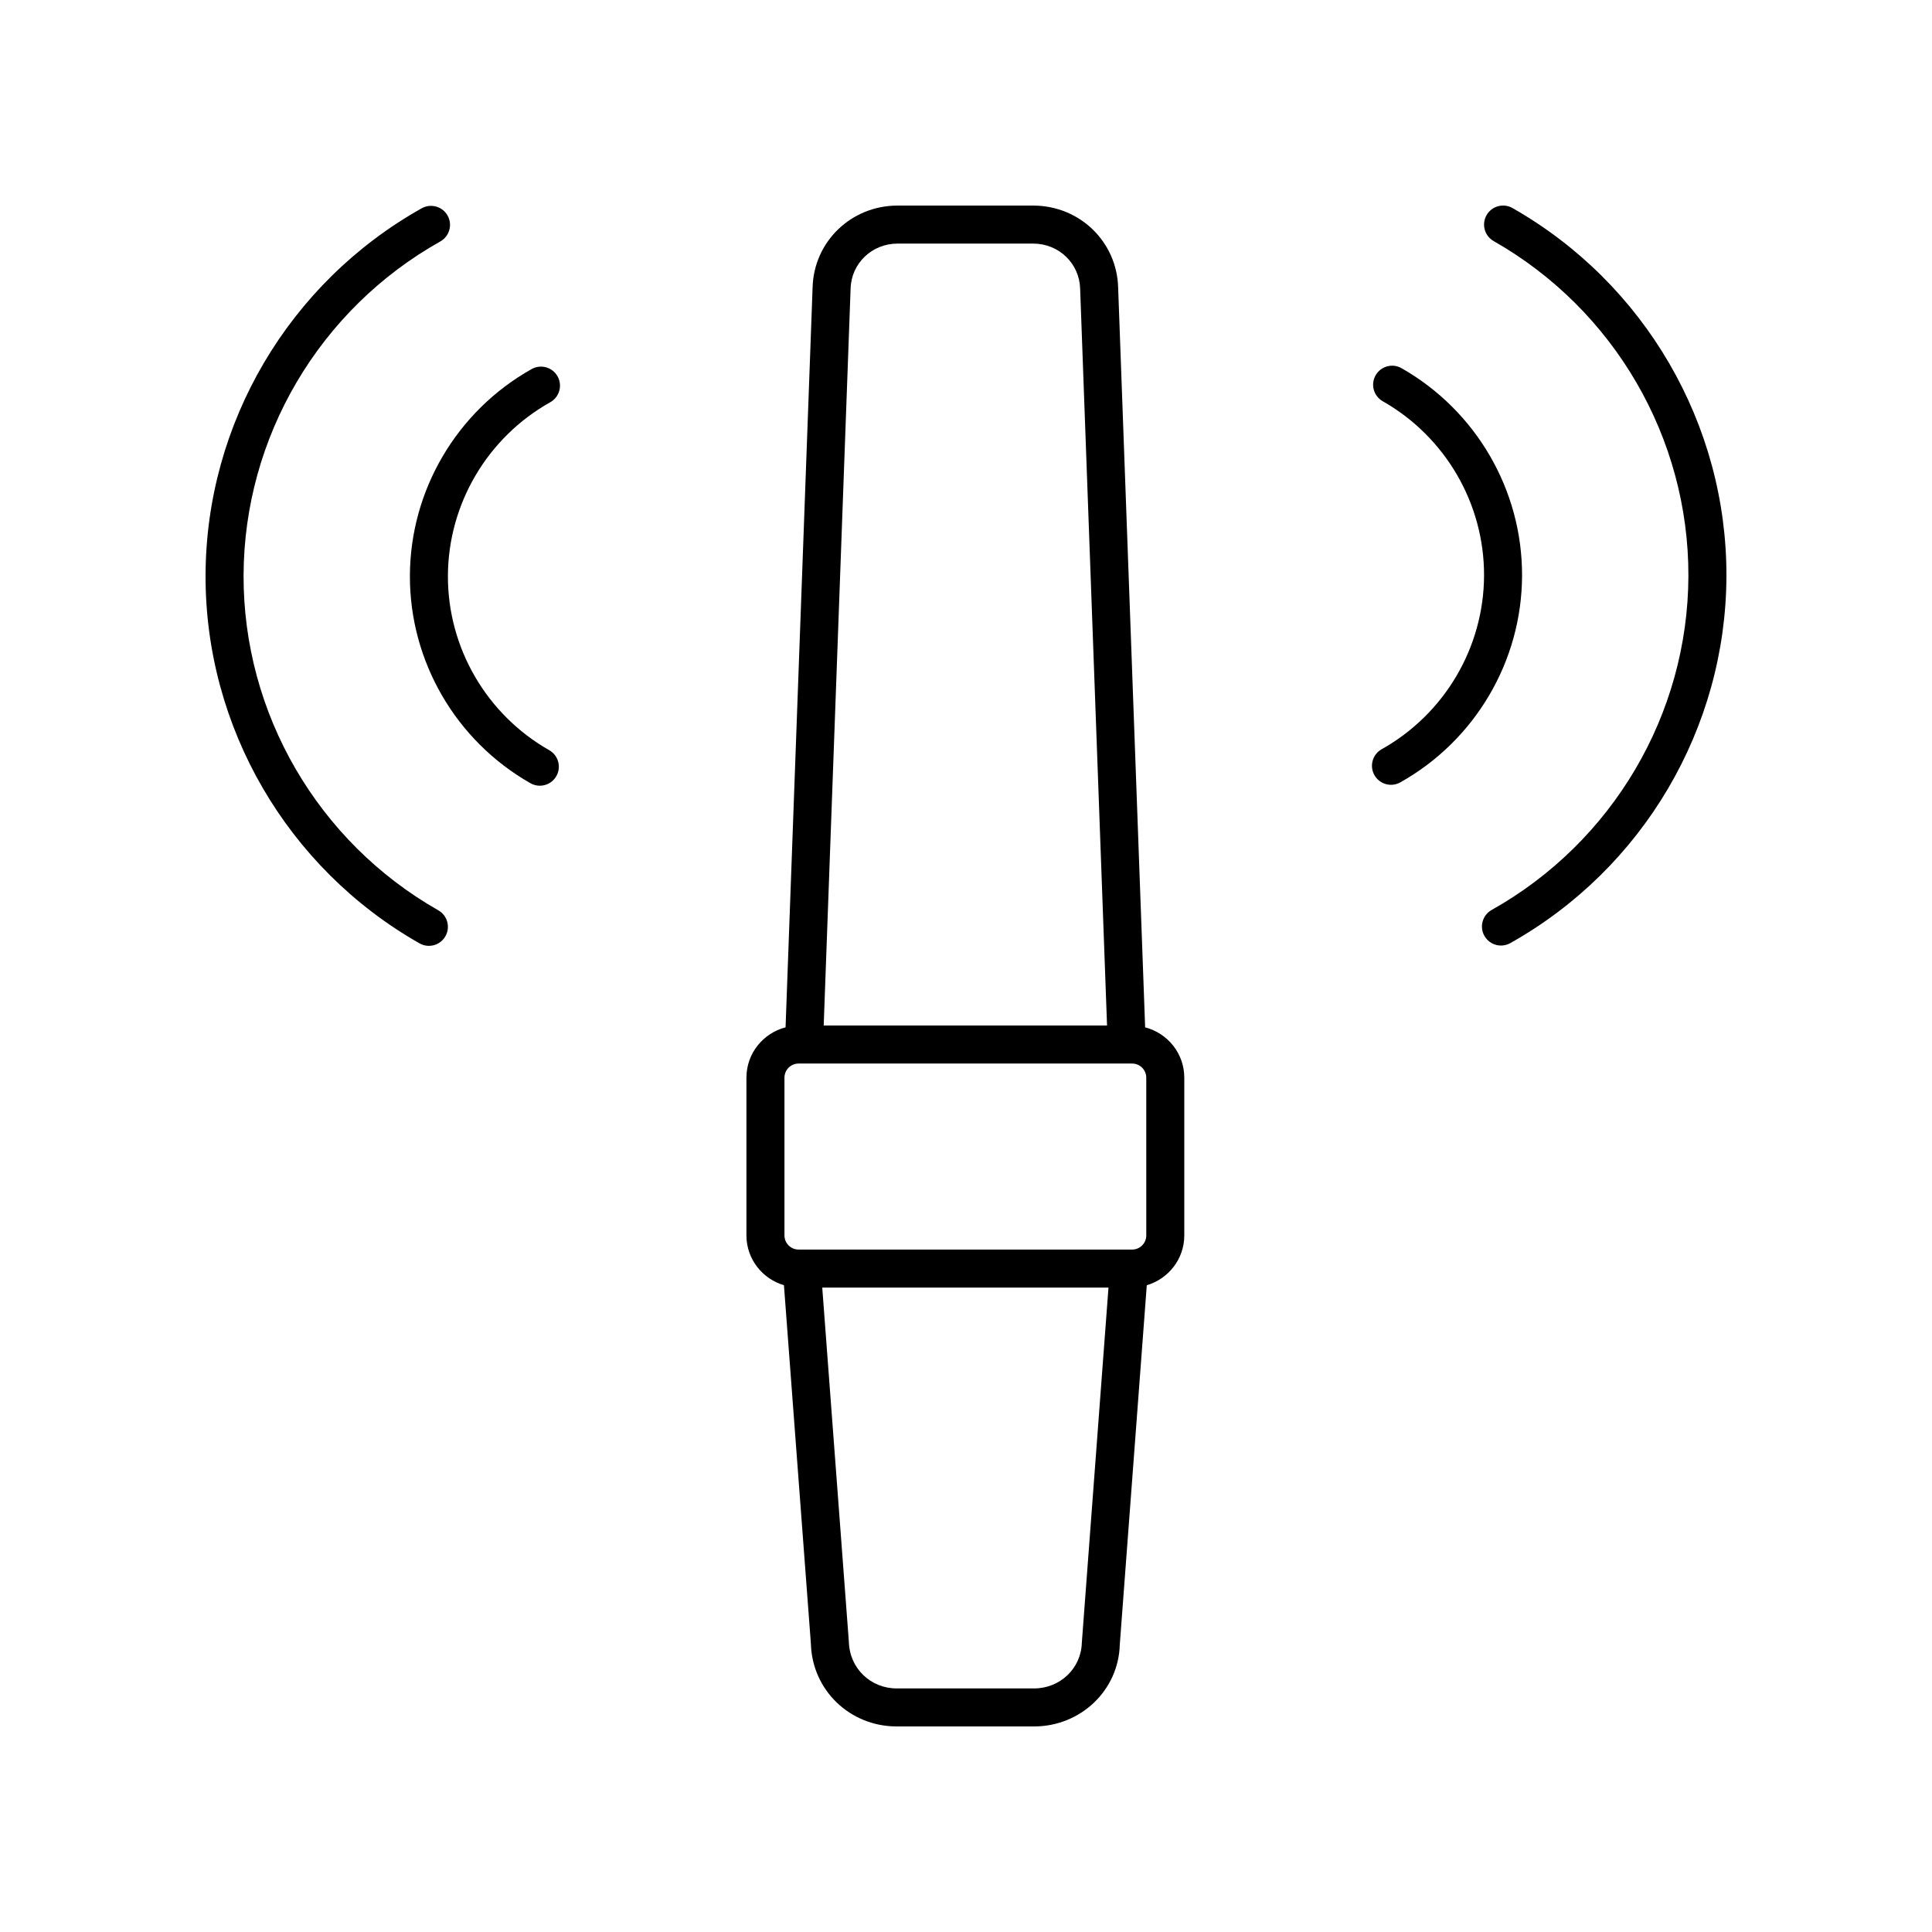 <?xml version="1.0" encoding="UTF-8"?>
<!-- Uploaded to: ICON Repo, www.iconrepo.com, Generator: ICON Repo Mixer Tools -->
<svg fill="#000000" width="800px" height="800px" version="1.1" viewBox="144 144 512 512" xmlns="http://www.w3.org/2000/svg">
 <g>
  <path d="m440.32 220.21c-0.332-12.188-10.227-21.73-22.523-21.73h-35.926c-12.297 0-22.188 9.543-22.523 21.684l-7.164 196.09c-5.949 1.543-10.371 6.906-10.371 13.332v41.809c0 6.266 4.215 11.508 9.941 13.199l7.144 95.035c0.34 12.277 10.332 21.895 22.746 21.895h36.375c12.414 0 22.41-9.617 22.734-21.652l7.156-95.273c5.727-1.688 9.941-6.934 9.941-13.199v-41.809c0-6.426-4.426-11.793-10.375-13.332zm-70.902 0.273c0.184-6.688 5.656-11.93 12.453-11.93h35.926c6.801 0 12.27 5.238 12.453 11.977l7.129 195.24h-75.09zm61.277 358.88c-0.188 6.781-5.754 12.09-12.672 12.09h-36.375c-6.922 0-12.488-5.312-12.688-12.328l-7.055-93.898h75.855zm17.082-107.96c0 2.062-1.68 3.742-3.742 3.742h-88.402c-2.062 0-3.742-1.68-3.742-3.742v-41.809c0-2.062 1.68-3.742 3.742-3.742h88.398c2.062 0 3.742 1.68 3.742 3.742z"/>
  <path d="m510.16 342.55c-2.426 1.359-3.293 4.43-1.93 6.859 0.922 1.645 2.633 2.574 4.398 2.574 0.832 0 1.68-0.207 2.461-0.645 19.84-11.125 32.207-32.121 32.273-54.789 0.066-22.668-12.176-43.73-31.945-54.977-2.414-1.379-5.492-0.527-6.867 1.891-1.375 2.418-0.531 5.492 1.891 6.867 16.617 9.453 26.906 27.148 26.848 46.188-0.059 19.039-10.453 36.676-27.129 46.031z"/>
  <path d="m541.78 394.58c0.832 0 1.68-0.207 2.461-0.645 35.211-19.754 57.16-57.012 57.281-97.238 0.117-40.223-21.609-77.605-56.699-97.562-2.418-1.375-5.492-0.527-6.871 1.887-1.375 2.422-0.531 5.496 1.887 6.871 31.938 18.16 51.711 52.18 51.605 88.773-0.109 36.598-20.086 70.5-52.137 88.48-2.426 1.359-3.293 4.434-1.93 6.859 0.926 1.648 2.637 2.574 4.402 2.574z"/>
  <path d="m289.83 250.59c2.426-1.359 3.293-4.43 1.93-6.859-1.359-2.422-4.43-3.285-6.859-1.93-19.84 11.125-32.207 32.121-32.273 54.789-0.066 22.668 12.176 43.73 31.945 54.973 0.785 0.449 1.641 0.66 2.484 0.66 1.754 0 3.457-0.914 4.383-2.547 1.375-2.418 0.531-5.492-1.891-6.867-16.617-9.453-26.906-27.148-26.848-46.188 0.059-19.039 10.453-36.68 27.129-46.031z"/>
  <path d="m255.17 394c0.789 0.449 1.645 0.66 2.488 0.66 1.75 0 3.457-0.914 4.383-2.547 1.375-2.422 0.531-5.496-1.887-6.871-31.938-18.168-51.711-52.188-51.605-88.777 0.109-36.602 20.086-70.5 52.137-88.48 2.426-1.359 3.293-4.43 1.93-6.859-1.359-2.422-4.426-3.285-6.859-1.93-35.215 19.754-57.164 57.012-57.281 97.238-0.117 40.223 21.605 77.605 56.695 97.566z"/>
 </g>
</svg>